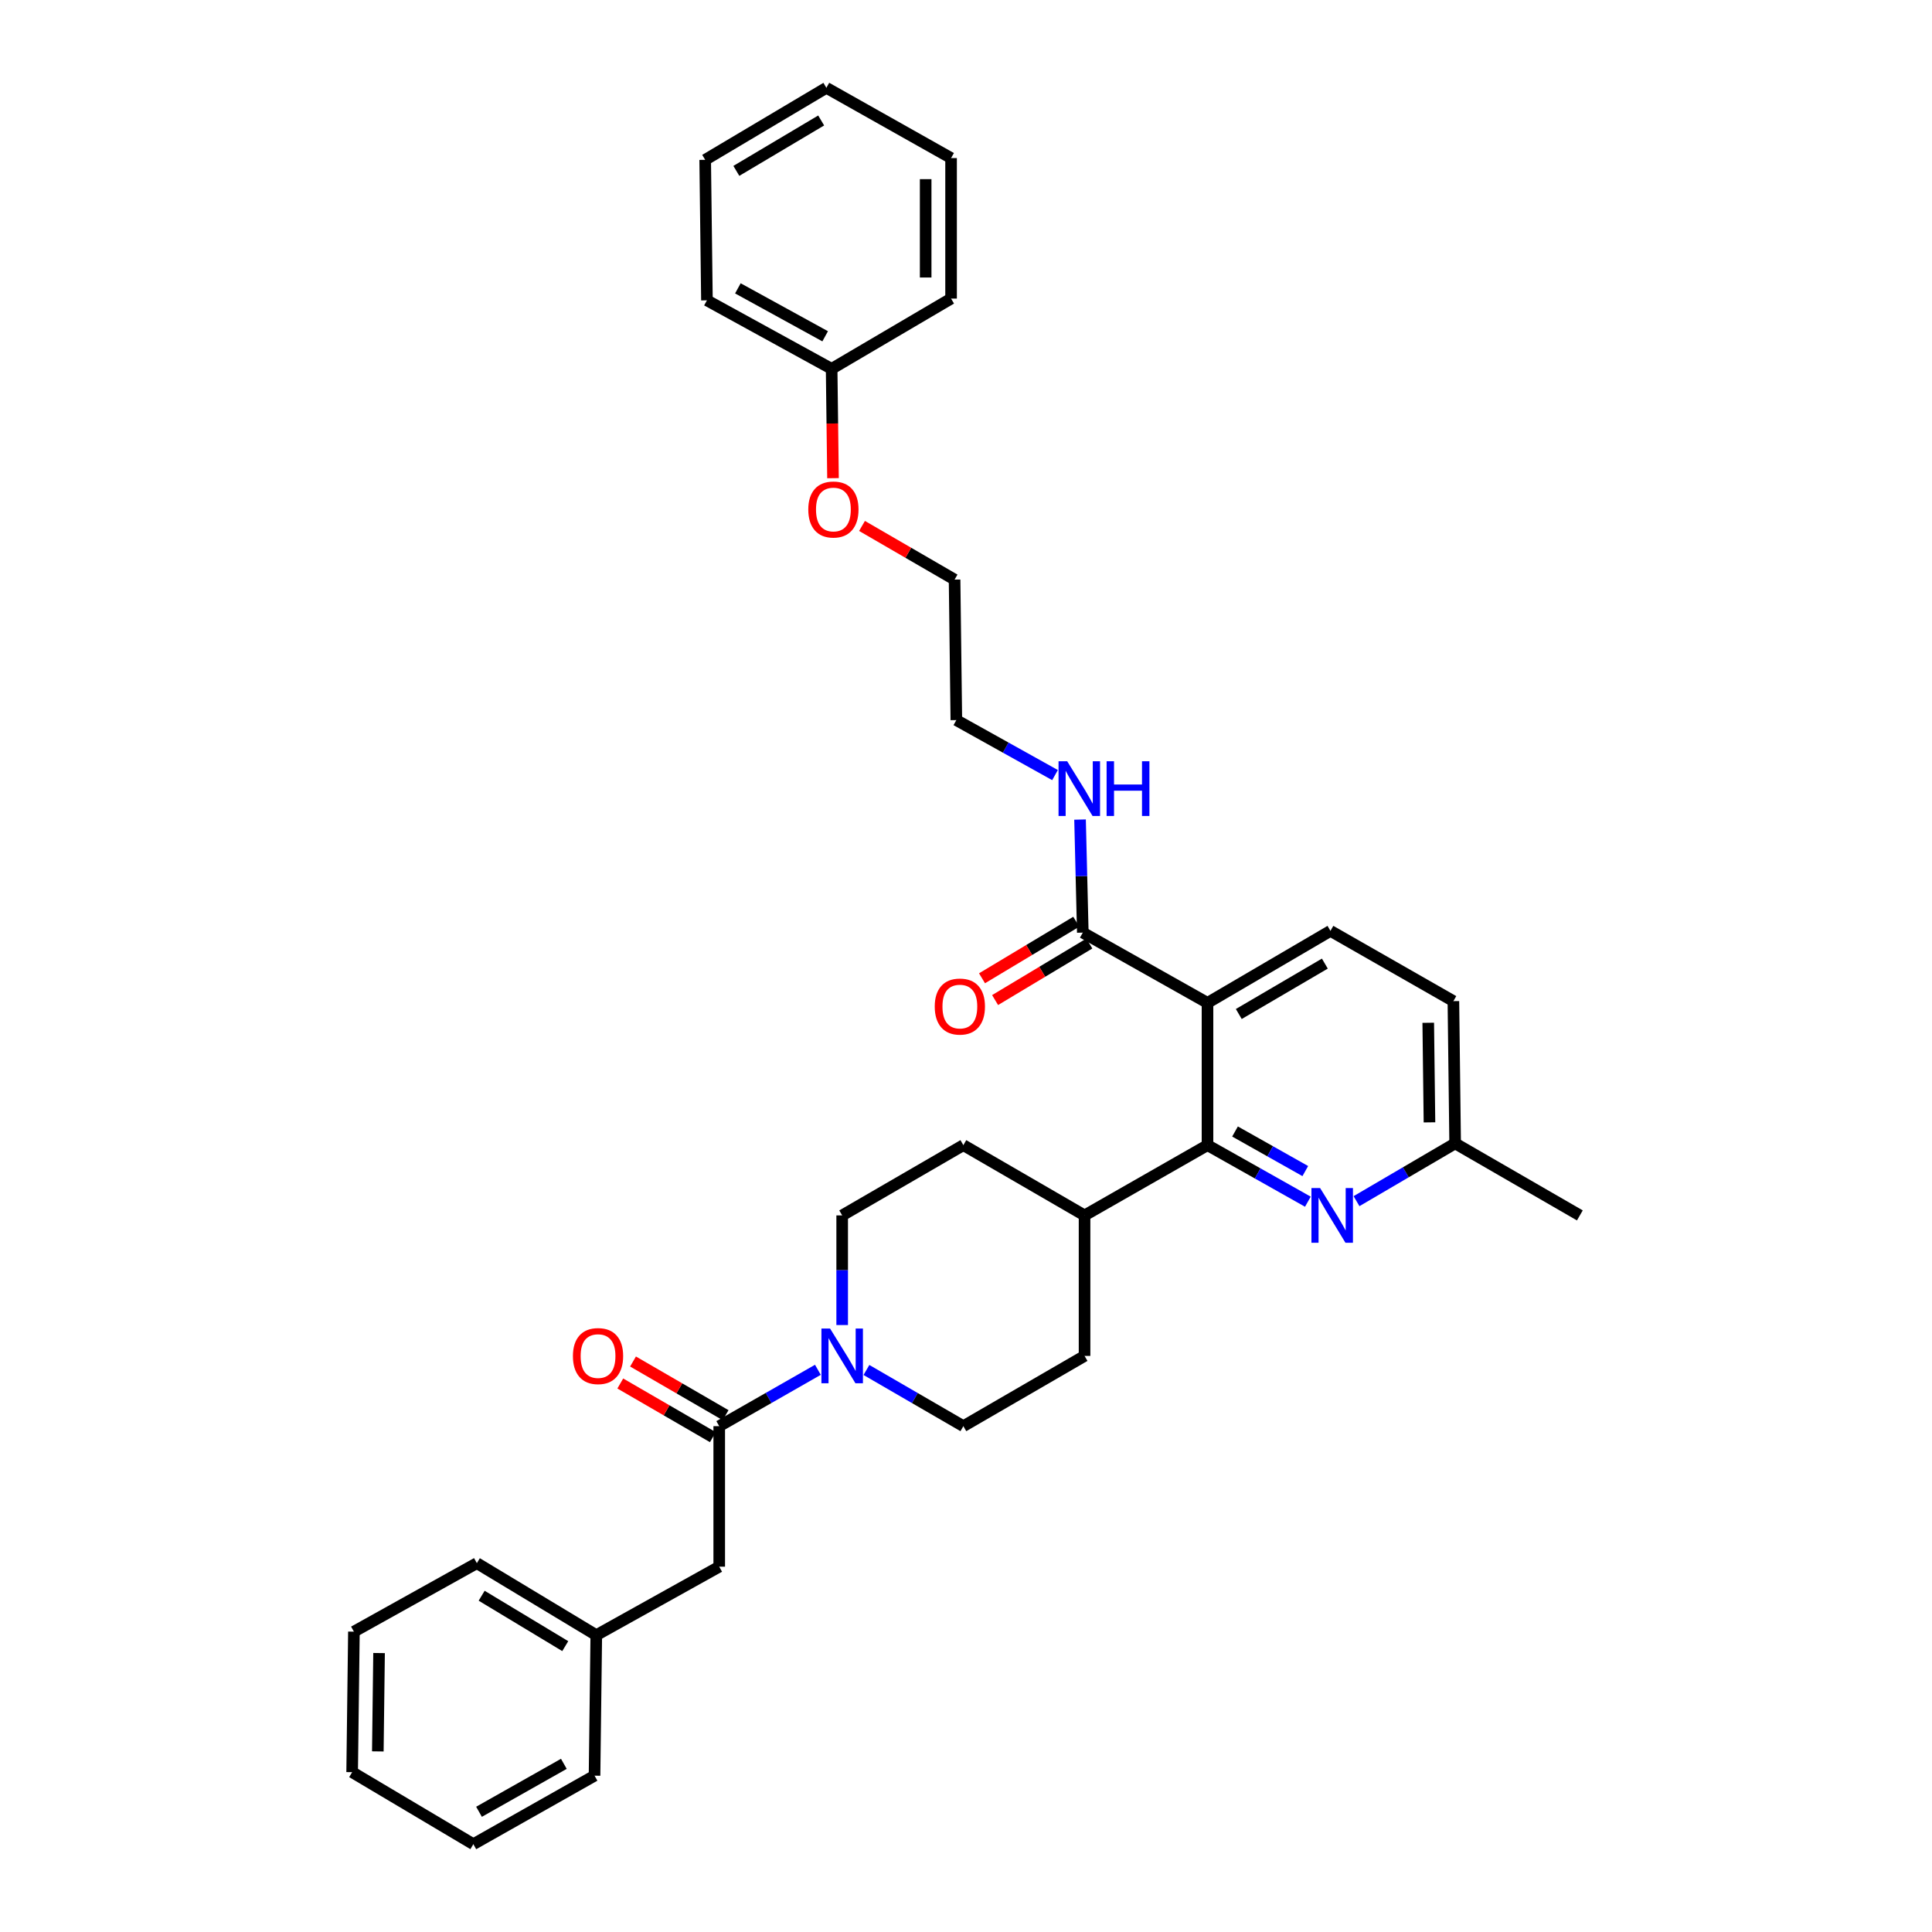 <?xml version='1.0' encoding='iso-8859-1'?>
<svg version='1.1' baseProfile='full'
              xmlns='http://www.w3.org/2000/svg'
                      xmlns:rdkit='http://www.rdkit.org/xml'
                      xmlns:xlink='http://www.w3.org/1999/xlink'
                  xml:space='preserve'
width='1000px' height='1000px' viewBox='0 0 1000 1000'>
<!-- END OF HEADER -->
<rect style='opacity:1.0;fill:#FFFFFF;stroke:none' width='1000' height='1000' x='0' y='0'> </rect>
<path class='bond-0' d='M 561.364,629.092 L 498.633,592.729' style='fill:none;fill-rule:evenodd;stroke:#000000;stroke-width:6px;stroke-linecap:butt;stroke-linejoin:miter;stroke-opacity:1' />
<path class='bond-1' d='M 561.364,629.092 L 561.364,701.82' style='fill:none;fill-rule:evenodd;stroke:#000000;stroke-width:6px;stroke-linecap:butt;stroke-linejoin:miter;stroke-opacity:1' />
<path class='bond-2' d='M 561.364,629.092 L 625,592.729' style='fill:none;fill-rule:evenodd;stroke:#000000;stroke-width:6px;stroke-linecap:butt;stroke-linejoin:miter;stroke-opacity:1' />
<path class='bond-3' d='M 498.633,592.729 L 435.911,629.092' style='fill:none;fill-rule:evenodd;stroke:#000000;stroke-width:6px;stroke-linecap:butt;stroke-linejoin:miter;stroke-opacity:1' />
<path class='bond-4' d='M 435.911,629.092 L 435.911,657.467' style='fill:none;fill-rule:evenodd;stroke:#000000;stroke-width:6px;stroke-linecap:butt;stroke-linejoin:miter;stroke-opacity:1' />
<path class='bond-4' d='M 435.911,657.467 L 435.911,685.841' style='fill:none;fill-rule:evenodd;stroke:#0000FF;stroke-width:6px;stroke-linecap:butt;stroke-linejoin:miter;stroke-opacity:1' />
<path class='bond-5' d='M 448.463,709.097 L 473.548,723.64' style='fill:none;fill-rule:evenodd;stroke:#0000FF;stroke-width:6px;stroke-linecap:butt;stroke-linejoin:miter;stroke-opacity:1' />
<path class='bond-5' d='M 473.548,723.64 L 498.633,738.183' style='fill:none;fill-rule:evenodd;stroke:#000000;stroke-width:6px;stroke-linecap:butt;stroke-linejoin:miter;stroke-opacity:1' />
<path class='bond-6' d='M 423.338,709.004 L 397.806,723.594' style='fill:none;fill-rule:evenodd;stroke:#0000FF;stroke-width:6px;stroke-linecap:butt;stroke-linejoin:miter;stroke-opacity:1' />
<path class='bond-6' d='M 397.806,723.594 L 372.274,738.183' style='fill:none;fill-rule:evenodd;stroke:#000000;stroke-width:6px;stroke-linecap:butt;stroke-linejoin:miter;stroke-opacity:1' />
<path class='bond-7' d='M 498.633,738.183 L 561.364,701.82' style='fill:none;fill-rule:evenodd;stroke:#000000;stroke-width:6px;stroke-linecap:butt;stroke-linejoin:miter;stroke-opacity:1' />
<path class='bond-8' d='M 372.274,810.911 L 308.638,846.361' style='fill:none;fill-rule:evenodd;stroke:#000000;stroke-width:6px;stroke-linecap:butt;stroke-linejoin:miter;stroke-opacity:1' />
<path class='bond-9' d='M 372.274,810.911 L 372.274,738.183' style='fill:none;fill-rule:evenodd;stroke:#000000;stroke-width:6px;stroke-linecap:butt;stroke-linejoin:miter;stroke-opacity:1' />
<path class='bond-10' d='M 375.573,732.493 L 351.614,718.605' style='fill:none;fill-rule:evenodd;stroke:#000000;stroke-width:6px;stroke-linecap:butt;stroke-linejoin:miter;stroke-opacity:1' />
<path class='bond-10' d='M 351.614,718.605 L 327.655,704.716' style='fill:none;fill-rule:evenodd;stroke:#FF0000;stroke-width:6px;stroke-linecap:butt;stroke-linejoin:miter;stroke-opacity:1' />
<path class='bond-10' d='M 368.976,743.873 L 345.017,729.985' style='fill:none;fill-rule:evenodd;stroke:#000000;stroke-width:6px;stroke-linecap:butt;stroke-linejoin:miter;stroke-opacity:1' />
<path class='bond-10' d='M 345.017,729.985 L 321.058,716.096' style='fill:none;fill-rule:evenodd;stroke:#FF0000;stroke-width:6px;stroke-linecap:butt;stroke-linejoin:miter;stroke-opacity:1' />
<path class='bond-11' d='M 308.638,846.361 L 246.821,809.091' style='fill:none;fill-rule:evenodd;stroke:#000000;stroke-width:6px;stroke-linecap:butt;stroke-linejoin:miter;stroke-opacity:1' />
<path class='bond-11' d='M 292.574,852.035 L 249.302,825.946' style='fill:none;fill-rule:evenodd;stroke:#000000;stroke-width:6px;stroke-linecap:butt;stroke-linejoin:miter;stroke-opacity:1' />
<path class='bond-12' d='M 308.638,846.361 L 307.732,919.088' style='fill:none;fill-rule:evenodd;stroke:#000000;stroke-width:6px;stroke-linecap:butt;stroke-linejoin:miter;stroke-opacity:1' />
<path class='bond-13' d='M 625,519.088 L 625,592.729' style='fill:none;fill-rule:evenodd;stroke:#000000;stroke-width:6px;stroke-linecap:butt;stroke-linejoin:miter;stroke-opacity:1' />
<path class='bond-14' d='M 625,519.088 L 688.636,481.818' style='fill:none;fill-rule:evenodd;stroke:#000000;stroke-width:6px;stroke-linecap:butt;stroke-linejoin:miter;stroke-opacity:1' />
<path class='bond-14' d='M 641.193,524.848 L 685.739,498.759' style='fill:none;fill-rule:evenodd;stroke:#000000;stroke-width:6px;stroke-linecap:butt;stroke-linejoin:miter;stroke-opacity:1' />
<path class='bond-15' d='M 625,519.088 L 560.457,482.724' style='fill:none;fill-rule:evenodd;stroke:#000000;stroke-width:6px;stroke-linecap:butt;stroke-linejoin:miter;stroke-opacity:1' />
<path class='bond-16' d='M 625,592.729 L 650.975,607.363' style='fill:none;fill-rule:evenodd;stroke:#000000;stroke-width:6px;stroke-linecap:butt;stroke-linejoin:miter;stroke-opacity:1' />
<path class='bond-16' d='M 650.975,607.363 L 676.95,621.998' style='fill:none;fill-rule:evenodd;stroke:#0000FF;stroke-width:6px;stroke-linecap:butt;stroke-linejoin:miter;stroke-opacity:1' />
<path class='bond-16' d='M 639.249,585.659 L 657.432,595.903' style='fill:none;fill-rule:evenodd;stroke:#000000;stroke-width:6px;stroke-linecap:butt;stroke-linejoin:miter;stroke-opacity:1' />
<path class='bond-16' d='M 657.432,595.903 L 675.615,606.147' style='fill:none;fill-rule:evenodd;stroke:#0000FF;stroke-width:6px;stroke-linecap:butt;stroke-linejoin:miter;stroke-opacity:1' />
<path class='bond-17' d='M 702.126,621.721 L 727.653,606.768' style='fill:none;fill-rule:evenodd;stroke:#0000FF;stroke-width:6px;stroke-linecap:butt;stroke-linejoin:miter;stroke-opacity:1' />
<path class='bond-17' d='M 727.653,606.768 L 753.179,591.815' style='fill:none;fill-rule:evenodd;stroke:#000000;stroke-width:6px;stroke-linecap:butt;stroke-linejoin:miter;stroke-opacity:1' />
<path class='bond-18' d='M 753.179,591.815 L 817.729,629.092' style='fill:none;fill-rule:evenodd;stroke:#000000;stroke-width:6px;stroke-linecap:butt;stroke-linejoin:miter;stroke-opacity:1' />
<path class='bond-19' d='M 753.179,591.815 L 752.273,518.182' style='fill:none;fill-rule:evenodd;stroke:#000000;stroke-width:6px;stroke-linecap:butt;stroke-linejoin:miter;stroke-opacity:1' />
<path class='bond-19' d='M 739.89,580.932 L 739.256,529.389' style='fill:none;fill-rule:evenodd;stroke:#000000;stroke-width:6px;stroke-linecap:butt;stroke-linejoin:miter;stroke-opacity:1' />
<path class='bond-20' d='M 752.273,518.182 L 688.636,481.818' style='fill:none;fill-rule:evenodd;stroke:#000000;stroke-width:6px;stroke-linecap:butt;stroke-linejoin:miter;stroke-opacity:1' />
<path class='bond-21' d='M 560.457,482.724 L 559.743,453.467' style='fill:none;fill-rule:evenodd;stroke:#000000;stroke-width:6px;stroke-linecap:butt;stroke-linejoin:miter;stroke-opacity:1' />
<path class='bond-21' d='M 559.743,453.467 L 559.029,424.209' style='fill:none;fill-rule:evenodd;stroke:#0000FF;stroke-width:6px;stroke-linecap:butt;stroke-linejoin:miter;stroke-opacity:1' />
<path class='bond-22' d='M 557.074,477.085 L 532.683,491.72' style='fill:none;fill-rule:evenodd;stroke:#000000;stroke-width:6px;stroke-linecap:butt;stroke-linejoin:miter;stroke-opacity:1' />
<path class='bond-22' d='M 532.683,491.72 L 508.292,506.354' style='fill:none;fill-rule:evenodd;stroke:#FF0000;stroke-width:6px;stroke-linecap:butt;stroke-linejoin:miter;stroke-opacity:1' />
<path class='bond-22' d='M 563.841,488.364 L 539.451,502.999' style='fill:none;fill-rule:evenodd;stroke:#000000;stroke-width:6px;stroke-linecap:butt;stroke-linejoin:miter;stroke-opacity:1' />
<path class='bond-22' d='M 539.451,502.999 L 515.06,517.634' style='fill:none;fill-rule:evenodd;stroke:#FF0000;stroke-width:6px;stroke-linecap:butt;stroke-linejoin:miter;stroke-opacity:1' />
<path class='bond-23' d='M 546.077,401.186 L 520.539,386.957' style='fill:none;fill-rule:evenodd;stroke:#0000FF;stroke-width:6px;stroke-linecap:butt;stroke-linejoin:miter;stroke-opacity:1' />
<path class='bond-23' d='M 520.539,386.957 L 495.001,372.727' style='fill:none;fill-rule:evenodd;stroke:#000000;stroke-width:6px;stroke-linecap:butt;stroke-linejoin:miter;stroke-opacity:1' />
<path class='bond-24' d='M 494.088,300 L 495.001,372.727' style='fill:none;fill-rule:evenodd;stroke:#000000;stroke-width:6px;stroke-linecap:butt;stroke-linejoin:miter;stroke-opacity:1' />
<path class='bond-25' d='M 494.088,300 L 470.133,286.112' style='fill:none;fill-rule:evenodd;stroke:#000000;stroke-width:6px;stroke-linecap:butt;stroke-linejoin:miter;stroke-opacity:1' />
<path class='bond-25' d='M 470.133,286.112 L 446.178,272.224' style='fill:none;fill-rule:evenodd;stroke:#FF0000;stroke-width:6px;stroke-linecap:butt;stroke-linejoin:miter;stroke-opacity:1' />
<path class='bond-26' d='M 431.162,247.498 L 430.807,219.204' style='fill:none;fill-rule:evenodd;stroke:#FF0000;stroke-width:6px;stroke-linecap:butt;stroke-linejoin:miter;stroke-opacity:1' />
<path class='bond-26' d='M 430.807,219.204 L 430.452,190.909' style='fill:none;fill-rule:evenodd;stroke:#000000;stroke-width:6px;stroke-linecap:butt;stroke-linejoin:miter;stroke-opacity:1' />
<path class='bond-27' d='M 430.452,190.909 L 365.909,155.459' style='fill:none;fill-rule:evenodd;stroke:#000000;stroke-width:6px;stroke-linecap:butt;stroke-linejoin:miter;stroke-opacity:1' />
<path class='bond-27' d='M 427.103,174.062 L 381.923,149.247' style='fill:none;fill-rule:evenodd;stroke:#000000;stroke-width:6px;stroke-linecap:butt;stroke-linejoin:miter;stroke-opacity:1' />
<path class='bond-28' d='M 430.452,190.909 L 492.276,154.545' style='fill:none;fill-rule:evenodd;stroke:#000000;stroke-width:6px;stroke-linecap:butt;stroke-linejoin:miter;stroke-opacity:1' />
<path class='bond-29' d='M 365.909,155.459 L 365.003,82.732' style='fill:none;fill-rule:evenodd;stroke:#000000;stroke-width:6px;stroke-linecap:butt;stroke-linejoin:miter;stroke-opacity:1' />
<path class='bond-30' d='M 365.003,82.732 L 427.726,45.455' style='fill:none;fill-rule:evenodd;stroke:#000000;stroke-width:6px;stroke-linecap:butt;stroke-linejoin:miter;stroke-opacity:1' />
<path class='bond-30' d='M 381.132,88.448 L 425.038,62.354' style='fill:none;fill-rule:evenodd;stroke:#000000;stroke-width:6px;stroke-linecap:butt;stroke-linejoin:miter;stroke-opacity:1' />
<path class='bond-31' d='M 427.726,45.455 L 492.276,81.818' style='fill:none;fill-rule:evenodd;stroke:#000000;stroke-width:6px;stroke-linecap:butt;stroke-linejoin:miter;stroke-opacity:1' />
<path class='bond-32' d='M 492.276,81.818 L 492.276,154.545' style='fill:none;fill-rule:evenodd;stroke:#000000;stroke-width:6px;stroke-linecap:butt;stroke-linejoin:miter;stroke-opacity:1' />
<path class='bond-32' d='M 479.122,92.727 L 479.122,143.636' style='fill:none;fill-rule:evenodd;stroke:#000000;stroke-width:6px;stroke-linecap:butt;stroke-linejoin:miter;stroke-opacity:1' />
<path class='bond-33' d='M 246.821,809.091 L 183.185,844.541' style='fill:none;fill-rule:evenodd;stroke:#000000;stroke-width:6px;stroke-linecap:butt;stroke-linejoin:miter;stroke-opacity:1' />
<path class='bond-34' d='M 307.732,919.088 L 245.001,954.545' style='fill:none;fill-rule:evenodd;stroke:#000000;stroke-width:6px;stroke-linecap:butt;stroke-linejoin:miter;stroke-opacity:1' />
<path class='bond-34' d='M 291.849,912.955 L 247.938,937.776' style='fill:none;fill-rule:evenodd;stroke:#000000;stroke-width:6px;stroke-linecap:butt;stroke-linejoin:miter;stroke-opacity:1' />
<path class='bond-35' d='M 245.001,954.545 L 182.271,917.268' style='fill:none;fill-rule:evenodd;stroke:#000000;stroke-width:6px;stroke-linecap:butt;stroke-linejoin:miter;stroke-opacity:1' />
<path class='bond-36' d='M 183.185,844.541 L 182.271,917.268' style='fill:none;fill-rule:evenodd;stroke:#000000;stroke-width:6px;stroke-linecap:butt;stroke-linejoin:miter;stroke-opacity:1' />
<path class='bond-36' d='M 196.201,855.615 L 195.561,906.524' style='fill:none;fill-rule:evenodd;stroke:#000000;stroke-width:6px;stroke-linecap:butt;stroke-linejoin:miter;stroke-opacity:1' />
<path  class='atom-3' d='M 429.651 687.66
L 438.931 702.66
Q 439.851 704.14, 441.331 706.82
Q 442.811 709.5, 442.891 709.66
L 442.891 687.66
L 446.651 687.66
L 446.651 715.98
L 442.771 715.98
L 432.811 699.58
Q 431.651 697.66, 430.411 695.46
Q 429.211 693.26, 428.851 692.58
L 428.851 715.98
L 425.171 715.98
L 425.171 687.66
L 429.651 687.66
' fill='#0000FF'/>
<path  class='atom-8' d='M 296.544 701.9
Q 296.544 695.1, 299.904 691.3
Q 303.264 687.5, 309.544 687.5
Q 315.824 687.5, 319.184 691.3
Q 322.544 695.1, 322.544 701.9
Q 322.544 708.78, 319.144 712.7
Q 315.744 716.58, 309.544 716.58
Q 303.304 716.58, 299.904 712.7
Q 296.544 708.82, 296.544 701.9
M 309.544 713.38
Q 313.864 713.38, 316.184 710.5
Q 318.544 707.58, 318.544 701.9
Q 318.544 696.34, 316.184 693.54
Q 313.864 690.7, 309.544 690.7
Q 305.224 690.7, 302.864 693.5
Q 300.544 696.3, 300.544 701.9
Q 300.544 707.62, 302.864 710.5
Q 305.224 713.38, 309.544 713.38
' fill='#FF0000'/>
<path  class='atom-12' d='M 683.283 614.932
L 692.563 629.932
Q 693.483 631.412, 694.963 634.092
Q 696.443 636.772, 696.523 636.932
L 696.523 614.932
L 700.283 614.932
L 700.283 643.252
L 696.403 643.252
L 686.443 626.852
Q 685.283 624.932, 684.043 622.732
Q 682.843 620.532, 682.483 619.852
L 682.483 643.252
L 678.803 643.252
L 678.803 614.932
L 683.283 614.932
' fill='#0000FF'/>
<path  class='atom-17' d='M 552.378 394.025
L 561.658 409.025
Q 562.578 410.505, 564.058 413.185
Q 565.538 415.865, 565.618 416.025
L 565.618 394.025
L 569.378 394.025
L 569.378 422.345
L 565.498 422.345
L 555.538 405.945
Q 554.378 404.025, 553.138 401.825
Q 551.938 399.625, 551.578 398.945
L 551.578 422.345
L 547.898 422.345
L 547.898 394.025
L 552.378 394.025
' fill='#0000FF'/>
<path  class='atom-17' d='M 572.778 394.025
L 576.618 394.025
L 576.618 406.065
L 591.098 406.065
L 591.098 394.025
L 594.938 394.025
L 594.938 422.345
L 591.098 422.345
L 591.098 409.265
L 576.618 409.265
L 576.618 422.345
L 572.778 422.345
L 572.778 394.025
' fill='#0000FF'/>
<path  class='atom-18' d='M 483.821 520.988
Q 483.821 514.188, 487.181 510.388
Q 490.541 506.588, 496.821 506.588
Q 503.101 506.588, 506.461 510.388
Q 509.821 514.188, 509.821 520.988
Q 509.821 527.868, 506.421 531.788
Q 503.021 535.668, 496.821 535.668
Q 490.581 535.668, 487.181 531.788
Q 483.821 527.908, 483.821 520.988
M 496.821 532.468
Q 501.141 532.468, 503.461 529.588
Q 505.821 526.668, 505.821 520.988
Q 505.821 515.428, 503.461 512.628
Q 501.141 509.788, 496.821 509.788
Q 492.501 509.788, 490.141 512.588
Q 487.821 515.388, 487.821 520.988
Q 487.821 526.708, 490.141 529.588
Q 492.501 532.468, 496.821 532.468
' fill='#FF0000'/>
<path  class='atom-21' d='M 418.365 263.716
Q 418.365 256.916, 421.725 253.116
Q 425.085 249.316, 431.365 249.316
Q 437.645 249.316, 441.005 253.116
Q 444.365 256.916, 444.365 263.716
Q 444.365 270.596, 440.965 274.516
Q 437.565 278.396, 431.365 278.396
Q 425.125 278.396, 421.725 274.516
Q 418.365 270.636, 418.365 263.716
M 431.365 275.196
Q 435.685 275.196, 438.005 272.316
Q 440.365 269.396, 440.365 263.716
Q 440.365 258.156, 438.005 255.356
Q 435.685 252.516, 431.365 252.516
Q 427.045 252.516, 424.685 255.316
Q 422.365 258.116, 422.365 263.716
Q 422.365 269.436, 424.685 272.316
Q 427.045 275.196, 431.365 275.196
' fill='#FF0000'/>
</svg>
